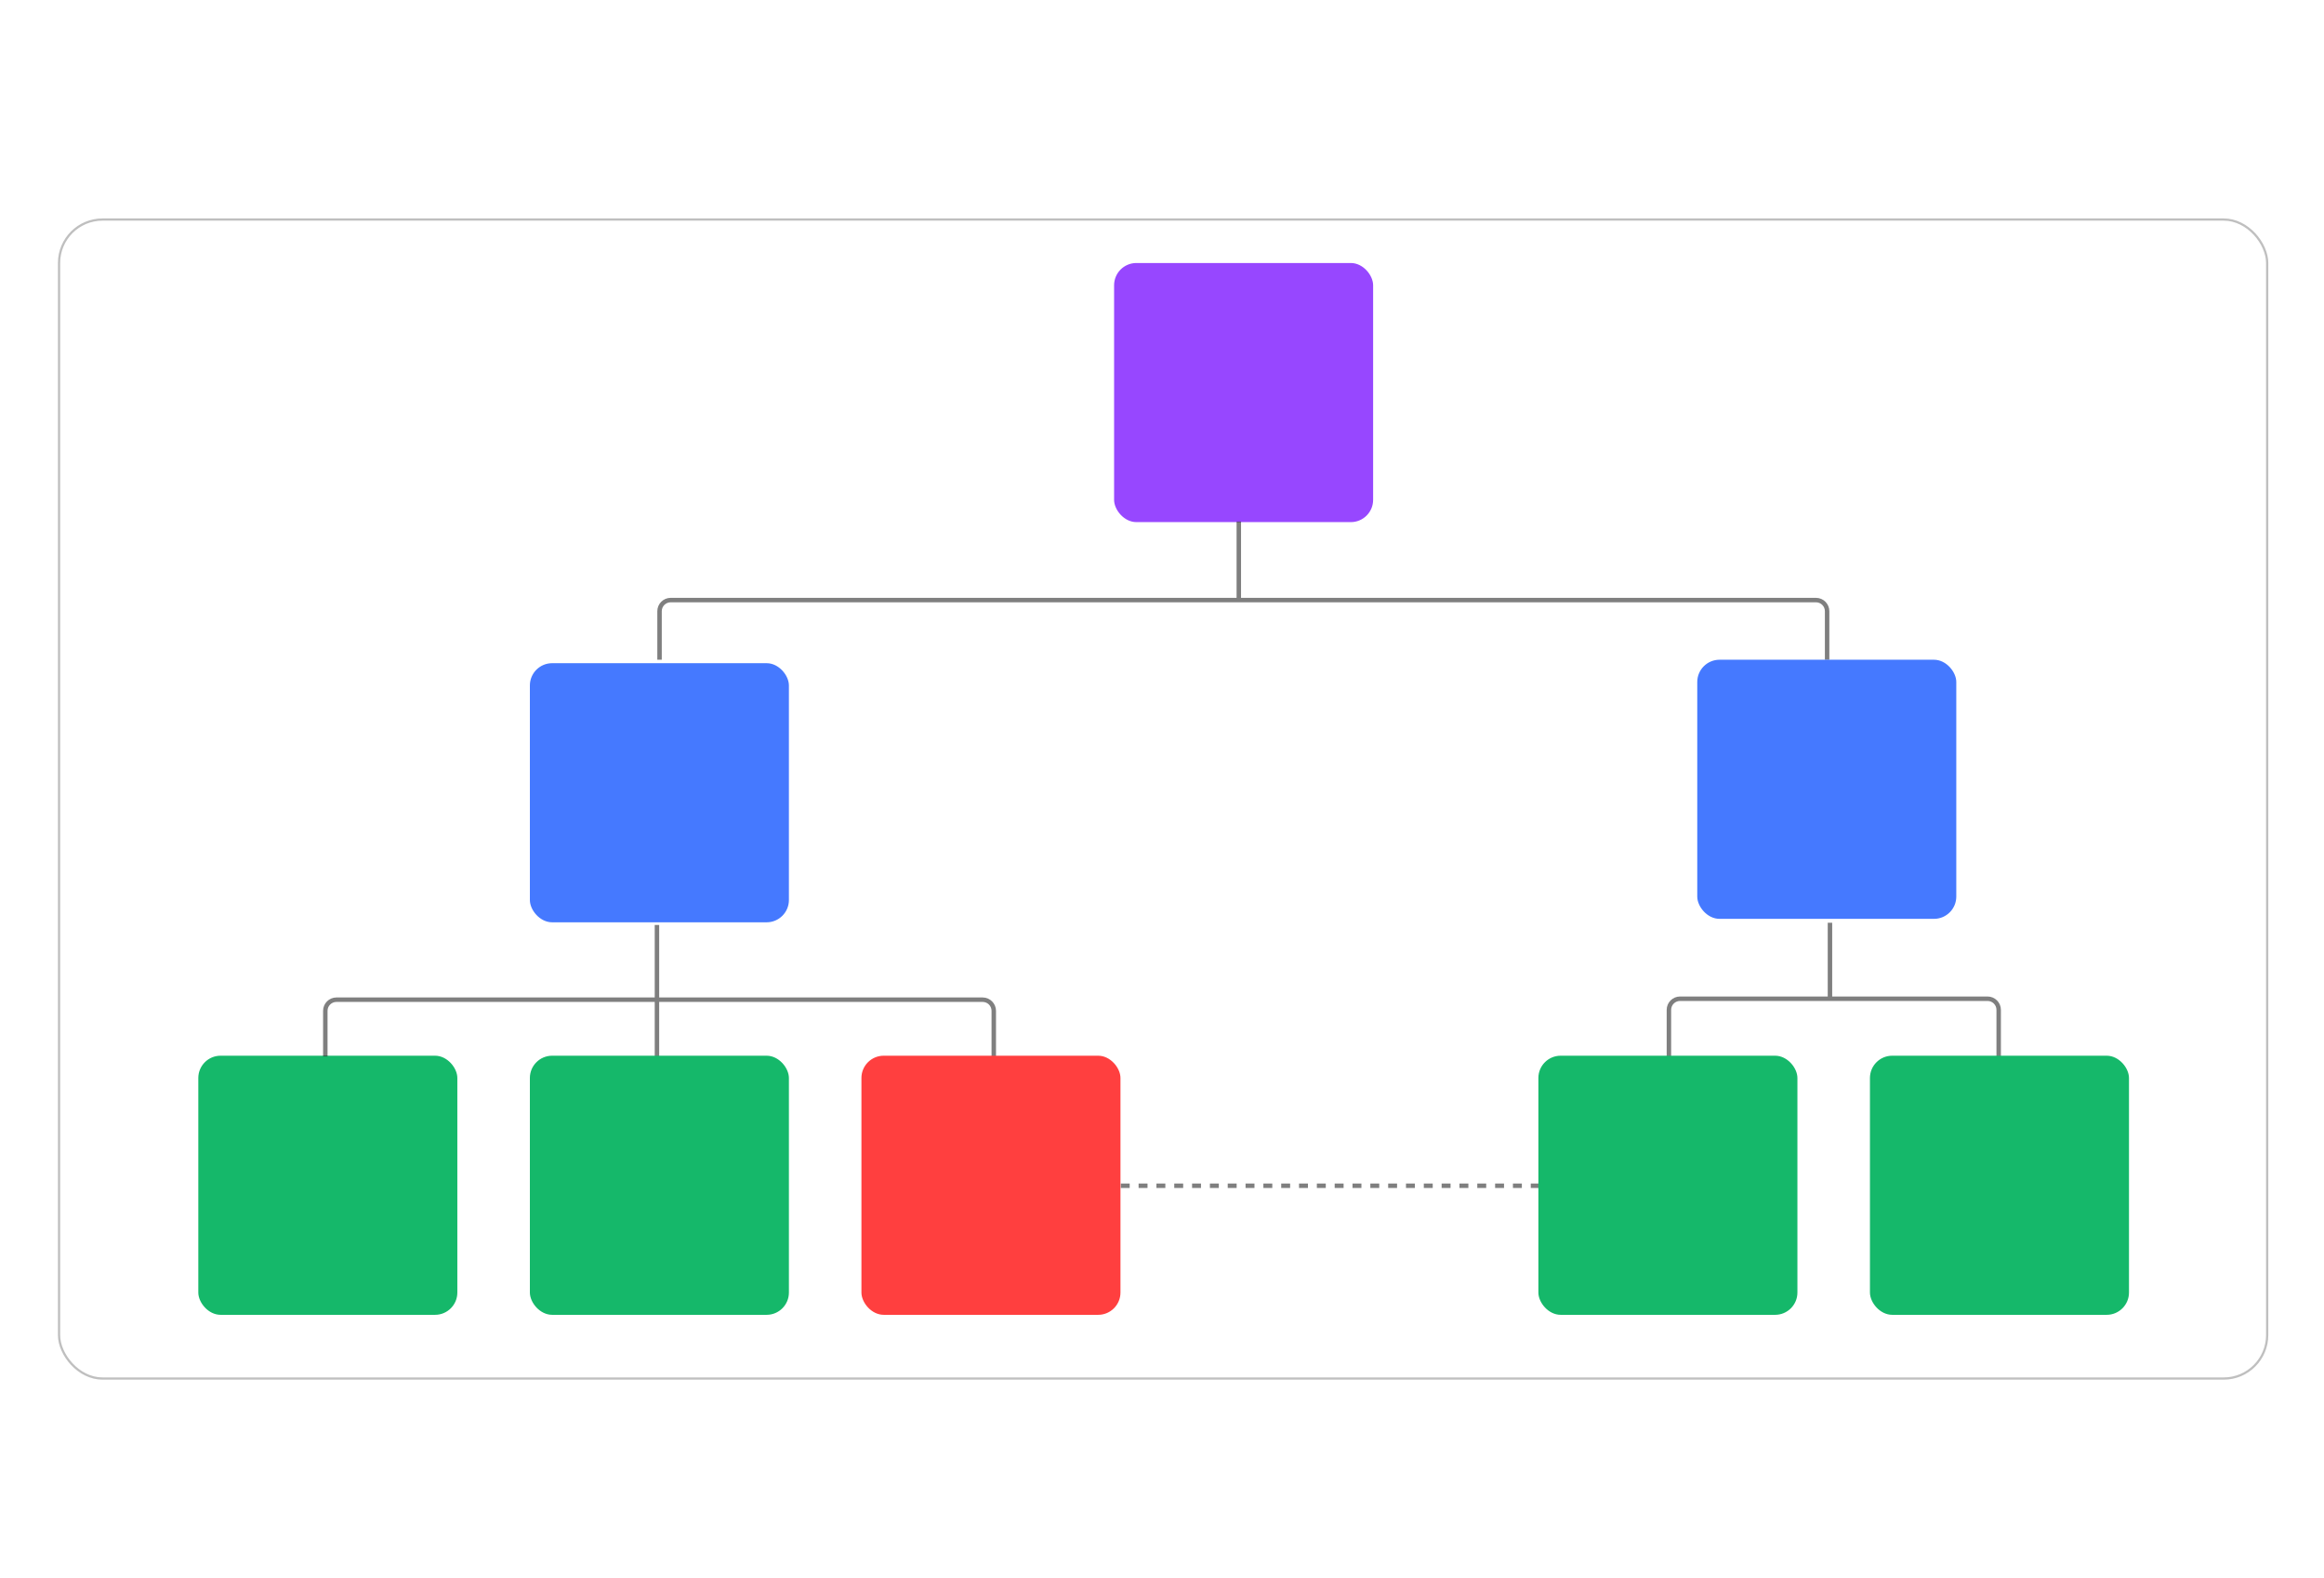<svg width="1043" height="708" viewBox="0 0 1043 708" fill="none" xmlns="http://www.w3.org/2000/svg">
<g filter="url(#filter0_d_246_1349)">
<rect x="26" y="94" width="992" height="521" rx="20" fill="white"/>
<rect x="26.5" y="94.5" width="991" height="520" rx="19.5" stroke="black" stroke-opacity="0.25"/>
</g>
<path d="M503 532H692" stroke="black" stroke-opacity="0.5" stroke-width="2" stroke-dasharray="4 4"/>
<rect x="89" y="473.658" width="116.253" height="116.253" rx="10" fill="#15B86A"/>
<rect x="237.805" y="297.55" width="116.253" height="116.253" rx="10" fill="#0047FF" fill-opacity="0.73"/>
<rect x="500" y="118" width="116.253" height="116.253" rx="10" fill="#9747FF"/>
<path d="M294.837 415C294.837 438.332 294.837 447.07 294.837 448.523M294.837 448.523H151C148.239 448.523 146 450.761 146 453.523V474M294.837 448.523V474M294.837 448.523H441C443.761 448.523 446 450.761 446 453.523V474" stroke="black" stroke-opacity="0.5" stroke-width="2"/>
<path d="M555.969 234C555.969 258.518 555.969 267.701 555.969 269.227M555.969 269.227H301C298.239 269.227 296 271.466 296 274.227V296M555.969 269.227H815C817.761 269.227 820 271.466 820 274.227V296" stroke="black" stroke-opacity="0.5" stroke-width="2"/>
<rect x="237.805" y="473.658" width="116.253" height="116.253" rx="10" fill="#15B86A"/>
<rect x="386.608" y="473.658" width="116.253" height="116.253" rx="10" fill="#FF3F3F"/>
<path d="M821.279 414V448.091M821.279 448.091H754C751.239 448.091 749 450.329 749 453.091V474M821.279 448.091H892C894.761 448.091 897 450.329 897 453.091V474" stroke="black" stroke-opacity="0.5" stroke-width="2"/>
<rect x="839.223" y="473.657" width="116.253" height="116.253" rx="10" fill="#15B86A"/>
<rect x="761.721" y="296" width="116.253" height="116.253" rx="10" fill="#0047FF" fill-opacity="0.73"/>
<rect x="690.418" y="473.657" width="116.253" height="116.253" rx="10" fill="#15B86A"/>
<defs>
<filter id="filter0_d_246_1349" x="22" y="94" width="1000" height="529" filterUnits="userSpaceOnUse" color-interpolation-filters="sRGB">
<feFlood flood-opacity="0" result="BackgroundImageFix"/>
<feColorMatrix in="SourceAlpha" type="matrix" values="0 0 0 0 0 0 0 0 0 0 0 0 0 0 0 0 0 0 127 0" result="hardAlpha"/>
<feOffset dy="4"/>
<feGaussianBlur stdDeviation="2"/>
<feComposite in2="hardAlpha" operator="out"/>
<feColorMatrix type="matrix" values="0 0 0 0 0 0 0 0 0 0 0 0 0 0 0 0 0 0 0.25 0"/>
<feBlend mode="normal" in2="BackgroundImageFix" result="effect1_dropShadow_246_1349"/>
<feBlend mode="normal" in="SourceGraphic" in2="effect1_dropShadow_246_1349" result="shape"/>
</filter>
</defs>
</svg>
